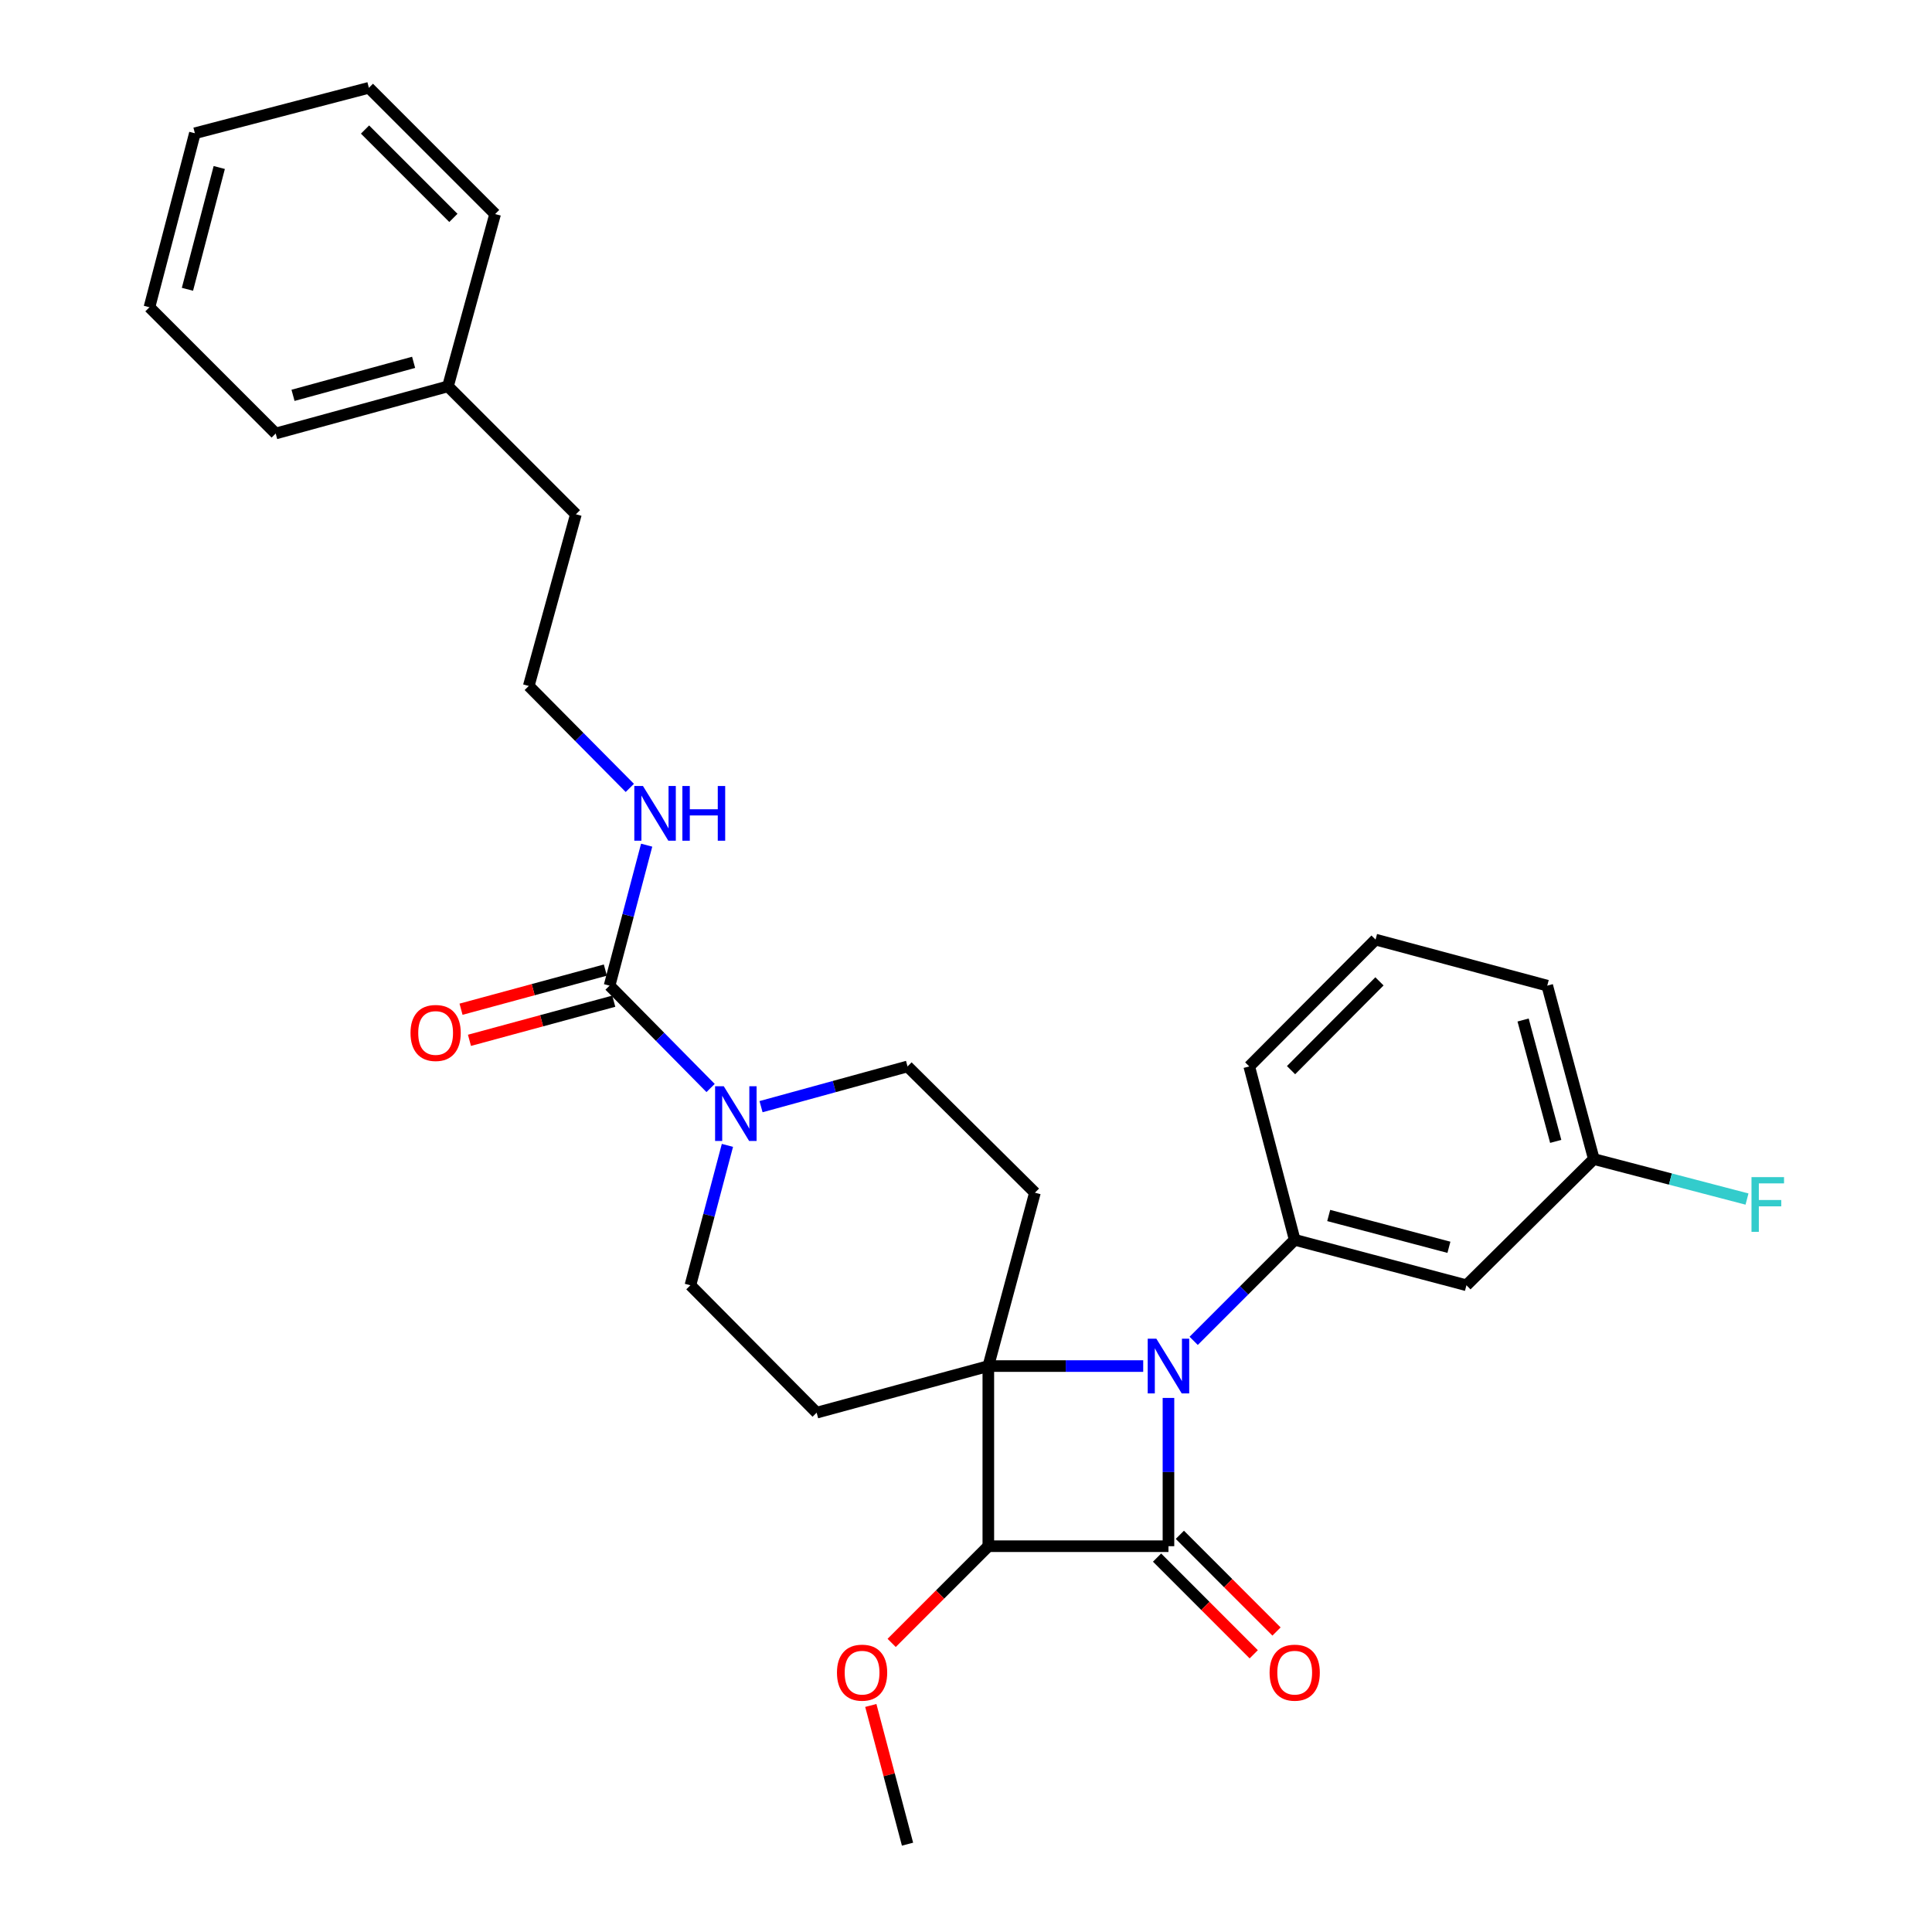 <?xml version='1.0' encoding='iso-8859-1'?>
<svg version='1.1' baseProfile='full'
              xmlns='http://www.w3.org/2000/svg'
                      xmlns:rdkit='http://www.rdkit.org/xml'
                      xmlns:xlink='http://www.w3.org/1999/xlink'
                  xml:space='preserve'
width='1000px' height='1000px' viewBox='0 0 1000 1000'>
<!-- END OF HEADER -->
<rect style='opacity:1.0;fill:#FFFFFF;stroke:none' width='1000' height='1000' x='0' y='0'> </rect>
<path class='bond-0' d='M 511.556,707.075 L 551.639,707.075' style='fill:none;fill-rule:evenodd;stroke:#000000;stroke-width:6px;stroke-linecap:butt;stroke-linejoin:miter;stroke-opacity:1' />
<path class='bond-0' d='M 551.639,707.075 L 591.722,707.075' style='fill:none;fill-rule:evenodd;stroke:#0000FF;stroke-width:6px;stroke-linecap:butt;stroke-linejoin:miter;stroke-opacity:1' />
<path class='bond-2' d='M 511.556,707.075 L 511.556,800.312' style='fill:none;fill-rule:evenodd;stroke:#000000;stroke-width:6px;stroke-linecap:butt;stroke-linejoin:miter;stroke-opacity:1' />
<path class='bond-6' d='M 511.556,707.075 L 535.679,617.332' style='fill:none;fill-rule:evenodd;stroke:#000000;stroke-width:6px;stroke-linecap:butt;stroke-linejoin:miter;stroke-opacity:1' />
<path class='bond-7' d='M 511.556,707.075 L 422.693,731.197' style='fill:none;fill-rule:evenodd;stroke:#000000;stroke-width:6px;stroke-linecap:butt;stroke-linejoin:miter;stroke-opacity:1' />
<path class='bond-3' d='M 617.843,694.025 L 643.99,667.878' style='fill:none;fill-rule:evenodd;stroke:#0000FF;stroke-width:6px;stroke-linecap:butt;stroke-linejoin:miter;stroke-opacity:1' />
<path class='bond-3' d='M 643.99,667.878 L 670.136,641.732' style='fill:none;fill-rule:evenodd;stroke:#000000;stroke-width:6px;stroke-linecap:butt;stroke-linejoin:miter;stroke-opacity:1' />
<path class='bond-30' d='M 604.793,723.566 L 604.793,761.939' style='fill:none;fill-rule:evenodd;stroke:#0000FF;stroke-width:6px;stroke-linecap:butt;stroke-linejoin:miter;stroke-opacity:1' />
<path class='bond-30' d='M 604.793,761.939 L 604.793,800.312' style='fill:none;fill-rule:evenodd;stroke:#000000;stroke-width:6px;stroke-linecap:butt;stroke-linejoin:miter;stroke-opacity:1' />
<path class='bond-1' d='M 604.793,800.312 L 511.556,800.312' style='fill:none;fill-rule:evenodd;stroke:#000000;stroke-width:6px;stroke-linecap:butt;stroke-linejoin:miter;stroke-opacity:1' />
<path class='bond-9' d='M 598.894,806.208 L 623.91,831.235' style='fill:none;fill-rule:evenodd;stroke:#000000;stroke-width:6px;stroke-linecap:butt;stroke-linejoin:miter;stroke-opacity:1' />
<path class='bond-9' d='M 623.91,831.235 L 648.927,856.262' style='fill:none;fill-rule:evenodd;stroke:#FF0000;stroke-width:6px;stroke-linecap:butt;stroke-linejoin:miter;stroke-opacity:1' />
<path class='bond-9' d='M 610.692,794.416 L 635.708,819.442' style='fill:none;fill-rule:evenodd;stroke:#000000;stroke-width:6px;stroke-linecap:butt;stroke-linejoin:miter;stroke-opacity:1' />
<path class='bond-9' d='M 635.708,819.442 L 660.724,844.469' style='fill:none;fill-rule:evenodd;stroke:#FF0000;stroke-width:6px;stroke-linecap:butt;stroke-linejoin:miter;stroke-opacity:1' />
<path class='bond-14' d='M 511.556,800.312 L 486.54,825.339' style='fill:none;fill-rule:evenodd;stroke:#000000;stroke-width:6px;stroke-linecap:butt;stroke-linejoin:miter;stroke-opacity:1' />
<path class='bond-14' d='M 486.54,825.339 L 461.524,850.365' style='fill:none;fill-rule:evenodd;stroke:#FF0000;stroke-width:6px;stroke-linecap:butt;stroke-linejoin:miter;stroke-opacity:1' />
<path class='bond-8' d='M 670.136,641.732 L 759.027,665.252' style='fill:none;fill-rule:evenodd;stroke:#000000;stroke-width:6px;stroke-linecap:butt;stroke-linejoin:miter;stroke-opacity:1' />
<path class='bond-8' d='M 687.737,629.134 L 749.96,645.598' style='fill:none;fill-rule:evenodd;stroke:#000000;stroke-width:6px;stroke-linecap:butt;stroke-linejoin:miter;stroke-opacity:1' />
<path class='bond-16' d='M 670.136,641.732 L 646.616,551.989' style='fill:none;fill-rule:evenodd;stroke:#000000;stroke-width:6px;stroke-linecap:butt;stroke-linejoin:miter;stroke-opacity:1' />
<path class='bond-4' d='M 315.509,510.166 L 341.657,536.658' style='fill:none;fill-rule:evenodd;stroke:#000000;stroke-width:6px;stroke-linecap:butt;stroke-linejoin:miter;stroke-opacity:1' />
<path class='bond-4' d='M 341.657,536.658 L 367.804,563.151' style='fill:none;fill-rule:evenodd;stroke:#0000FF;stroke-width:6px;stroke-linecap:butt;stroke-linejoin:miter;stroke-opacity:1' />
<path class='bond-12' d='M 313.327,502.116 L 275.977,512.243' style='fill:none;fill-rule:evenodd;stroke:#000000;stroke-width:6px;stroke-linecap:butt;stroke-linejoin:miter;stroke-opacity:1' />
<path class='bond-12' d='M 275.977,512.243 L 238.628,522.369' style='fill:none;fill-rule:evenodd;stroke:#FF0000;stroke-width:6px;stroke-linecap:butt;stroke-linejoin:miter;stroke-opacity:1' />
<path class='bond-12' d='M 317.692,518.216 L 280.342,528.342' style='fill:none;fill-rule:evenodd;stroke:#000000;stroke-width:6px;stroke-linecap:butt;stroke-linejoin:miter;stroke-opacity:1' />
<path class='bond-12' d='M 280.342,528.342 L 242.993,538.469' style='fill:none;fill-rule:evenodd;stroke:#FF0000;stroke-width:6px;stroke-linecap:butt;stroke-linejoin:miter;stroke-opacity:1' />
<path class='bond-13' d='M 315.509,510.166 L 325.109,473.815' style='fill:none;fill-rule:evenodd;stroke:#000000;stroke-width:6px;stroke-linecap:butt;stroke-linejoin:miter;stroke-opacity:1' />
<path class='bond-13' d='M 325.109,473.815 L 334.709,437.463' style='fill:none;fill-rule:evenodd;stroke:#0000FF;stroke-width:6px;stroke-linecap:butt;stroke-linejoin:miter;stroke-opacity:1' />
<path class='bond-5' d='M 376.514,592.847 L 366.933,629.05' style='fill:none;fill-rule:evenodd;stroke:#0000FF;stroke-width:6px;stroke-linecap:butt;stroke-linejoin:miter;stroke-opacity:1' />
<path class='bond-5' d='M 366.933,629.05 L 357.351,665.252' style='fill:none;fill-rule:evenodd;stroke:#000000;stroke-width:6px;stroke-linecap:butt;stroke-linejoin:miter;stroke-opacity:1' />
<path class='bond-29' d='M 393.914,572.808 L 431.824,562.398' style='fill:none;fill-rule:evenodd;stroke:#0000FF;stroke-width:6px;stroke-linecap:butt;stroke-linejoin:miter;stroke-opacity:1' />
<path class='bond-29' d='M 431.824,562.398 L 469.733,551.989' style='fill:none;fill-rule:evenodd;stroke:#000000;stroke-width:6px;stroke-linecap:butt;stroke-linejoin:miter;stroke-opacity:1' />
<path class='bond-11' d='M 535.679,617.332 L 469.733,551.989' style='fill:none;fill-rule:evenodd;stroke:#000000;stroke-width:6px;stroke-linecap:butt;stroke-linejoin:miter;stroke-opacity:1' />
<path class='bond-10' d='M 422.693,731.197 L 357.351,665.252' style='fill:none;fill-rule:evenodd;stroke:#000000;stroke-width:6px;stroke-linecap:butt;stroke-linejoin:miter;stroke-opacity:1' />
<path class='bond-15' d='M 759.027,665.252 L 824.963,599.919' style='fill:none;fill-rule:evenodd;stroke:#000000;stroke-width:6px;stroke-linecap:butt;stroke-linejoin:miter;stroke-opacity:1' />
<path class='bond-18' d='M 325.996,407.821 L 299.841,381.437' style='fill:none;fill-rule:evenodd;stroke:#0000FF;stroke-width:6px;stroke-linecap:butt;stroke-linejoin:miter;stroke-opacity:1' />
<path class='bond-18' d='M 299.841,381.437 L 273.686,355.052' style='fill:none;fill-rule:evenodd;stroke:#000000;stroke-width:6px;stroke-linecap:butt;stroke-linejoin:miter;stroke-opacity:1' />
<path class='bond-23' d='M 450.728,882.741 L 460.231,918.643' style='fill:none;fill-rule:evenodd;stroke:#FF0000;stroke-width:6px;stroke-linecap:butt;stroke-linejoin:miter;stroke-opacity:1' />
<path class='bond-23' d='M 460.231,918.643 L 469.733,954.545' style='fill:none;fill-rule:evenodd;stroke:#000000;stroke-width:6px;stroke-linecap:butt;stroke-linejoin:miter;stroke-opacity:1' />
<path class='bond-17' d='M 824.963,599.919 L 864.605,610.275' style='fill:none;fill-rule:evenodd;stroke:#000000;stroke-width:6px;stroke-linecap:butt;stroke-linejoin:miter;stroke-opacity:1' />
<path class='bond-17' d='M 864.605,610.275 L 904.247,620.631' style='fill:none;fill-rule:evenodd;stroke:#33CCCC;stroke-width:6px;stroke-linecap:butt;stroke-linejoin:miter;stroke-opacity:1' />
<path class='bond-31' d='M 824.963,599.919 L 800.849,510.166' style='fill:none;fill-rule:evenodd;stroke:#000000;stroke-width:6px;stroke-linecap:butt;stroke-linejoin:miter;stroke-opacity:1' />
<path class='bond-31' d='M 805.236,590.784 L 788.357,527.957' style='fill:none;fill-rule:evenodd;stroke:#000000;stroke-width:6px;stroke-linecap:butt;stroke-linejoin:miter;stroke-opacity:1' />
<path class='bond-20' d='M 646.616,551.989 L 711.987,486.331' style='fill:none;fill-rule:evenodd;stroke:#000000;stroke-width:6px;stroke-linecap:butt;stroke-linejoin:miter;stroke-opacity:1' />
<path class='bond-20' d='M 668.243,553.909 L 714.002,507.949' style='fill:none;fill-rule:evenodd;stroke:#000000;stroke-width:6px;stroke-linecap:butt;stroke-linejoin:miter;stroke-opacity:1' />
<path class='bond-21' d='M 273.686,355.052 L 298.087,266.189' style='fill:none;fill-rule:evenodd;stroke:#000000;stroke-width:6px;stroke-linecap:butt;stroke-linejoin:miter;stroke-opacity:1' />
<path class='bond-19' d='M 231.864,199.975 L 298.087,266.189' style='fill:none;fill-rule:evenodd;stroke:#000000;stroke-width:6px;stroke-linecap:butt;stroke-linejoin:miter;stroke-opacity:1' />
<path class='bond-24' d='M 231.864,199.975 L 142.695,224.376' style='fill:none;fill-rule:evenodd;stroke:#000000;stroke-width:6px;stroke-linecap:butt;stroke-linejoin:miter;stroke-opacity:1' />
<path class='bond-24' d='M 214.086,187.546 L 151.668,204.626' style='fill:none;fill-rule:evenodd;stroke:#000000;stroke-width:6px;stroke-linecap:butt;stroke-linejoin:miter;stroke-opacity:1' />
<path class='bond-25' d='M 231.864,199.975 L 256.273,110.797' style='fill:none;fill-rule:evenodd;stroke:#000000;stroke-width:6px;stroke-linecap:butt;stroke-linejoin:miter;stroke-opacity:1' />
<path class='bond-22' d='M 711.987,486.331 L 800.849,510.166' style='fill:none;fill-rule:evenodd;stroke:#000000;stroke-width:6px;stroke-linecap:butt;stroke-linejoin:miter;stroke-opacity:1' />
<path class='bond-27' d='M 142.695,224.376 L 77.352,159.033' style='fill:none;fill-rule:evenodd;stroke:#000000;stroke-width:6px;stroke-linecap:butt;stroke-linejoin:miter;stroke-opacity:1' />
<path class='bond-26' d='M 256.273,110.797 L 190.931,45.455' style='fill:none;fill-rule:evenodd;stroke:#000000;stroke-width:6px;stroke-linecap:butt;stroke-linejoin:miter;stroke-opacity:1' />
<path class='bond-26' d='M 234.677,112.791 L 188.937,67.051' style='fill:none;fill-rule:evenodd;stroke:#000000;stroke-width:6px;stroke-linecap:butt;stroke-linejoin:miter;stroke-opacity:1' />
<path class='bond-28' d='M 190.931,45.455 L 100.872,68.975' style='fill:none;fill-rule:evenodd;stroke:#000000;stroke-width:6px;stroke-linecap:butt;stroke-linejoin:miter;stroke-opacity:1' />
<path class='bond-32' d='M 77.352,159.033 L 100.872,68.975' style='fill:none;fill-rule:evenodd;stroke:#000000;stroke-width:6px;stroke-linecap:butt;stroke-linejoin:miter;stroke-opacity:1' />
<path class='bond-32' d='M 97.02,149.739 L 113.484,86.698' style='fill:none;fill-rule:evenodd;stroke:#000000;stroke-width:6px;stroke-linecap:butt;stroke-linejoin:miter;stroke-opacity:1' />
<path  class='atom-1' d='M 598.533 692.915
L 607.813 707.915
Q 608.733 709.395, 610.213 712.075
Q 611.693 714.755, 611.773 714.915
L 611.773 692.915
L 615.533 692.915
L 615.533 721.235
L 611.653 721.235
L 601.693 704.835
Q 600.533 702.915, 599.293 700.715
Q 598.093 698.515, 597.733 697.835
L 597.733 721.235
L 594.053 721.235
L 594.053 692.915
L 598.533 692.915
' fill='#0000FF'/>
<path  class='atom-6' d='M 374.611 562.229
L 383.891 577.229
Q 384.811 578.709, 386.291 581.389
Q 387.771 584.069, 387.851 584.229
L 387.851 562.229
L 391.611 562.229
L 391.611 590.549
L 387.731 590.549
L 377.771 574.149
Q 376.611 572.229, 375.371 570.029
Q 374.171 567.829, 373.811 567.149
L 373.811 590.549
L 370.131 590.549
L 370.131 562.229
L 374.611 562.229
' fill='#0000FF'/>
<path  class='atom-10' d='M 657.136 865.763
Q 657.136 858.963, 660.496 855.163
Q 663.856 851.363, 670.136 851.363
Q 676.416 851.363, 679.776 855.163
Q 683.136 858.963, 683.136 865.763
Q 683.136 872.643, 679.736 876.563
Q 676.336 880.443, 670.136 880.443
Q 663.896 880.443, 660.496 876.563
Q 657.136 872.683, 657.136 865.763
M 670.136 877.243
Q 674.456 877.243, 676.776 874.363
Q 679.136 871.443, 679.136 865.763
Q 679.136 860.203, 676.776 857.403
Q 674.456 854.563, 670.136 854.563
Q 665.816 854.563, 663.456 857.363
Q 661.136 860.163, 661.136 865.763
Q 661.136 871.483, 663.456 874.363
Q 665.816 877.243, 670.136 877.243
' fill='#FF0000'/>
<path  class='atom-13' d='M 212.479 534.656
Q 212.479 527.856, 215.839 524.056
Q 219.199 520.256, 225.479 520.256
Q 231.759 520.256, 235.119 524.056
Q 238.479 527.856, 238.479 534.656
Q 238.479 541.536, 235.079 545.456
Q 231.679 549.336, 225.479 549.336
Q 219.239 549.336, 215.839 545.456
Q 212.479 541.576, 212.479 534.656
M 225.479 546.136
Q 229.799 546.136, 232.119 543.256
Q 234.479 540.336, 234.479 534.656
Q 234.479 529.096, 232.119 526.296
Q 229.799 523.456, 225.479 523.456
Q 221.159 523.456, 218.799 526.256
Q 216.479 529.056, 216.479 534.656
Q 216.479 540.376, 218.799 543.256
Q 221.159 546.136, 225.479 546.136
' fill='#FF0000'/>
<path  class='atom-14' d='M 332.797 406.837
L 342.077 421.837
Q 342.997 423.317, 344.477 425.997
Q 345.957 428.677, 346.037 428.837
L 346.037 406.837
L 349.797 406.837
L 349.797 435.157
L 345.917 435.157
L 335.957 418.757
Q 334.797 416.837, 333.557 414.637
Q 332.357 412.437, 331.997 411.757
L 331.997 435.157
L 328.317 435.157
L 328.317 406.837
L 332.797 406.837
' fill='#0000FF'/>
<path  class='atom-14' d='M 353.197 406.837
L 357.037 406.837
L 357.037 418.877
L 371.517 418.877
L 371.517 406.837
L 375.357 406.837
L 375.357 435.157
L 371.517 435.157
L 371.517 422.077
L 357.037 422.077
L 357.037 435.157
L 353.197 435.157
L 353.197 406.837
' fill='#0000FF'/>
<path  class='atom-15' d='M 433.213 865.763
Q 433.213 858.963, 436.573 855.163
Q 439.933 851.363, 446.213 851.363
Q 452.493 851.363, 455.853 855.163
Q 459.213 858.963, 459.213 865.763
Q 459.213 872.643, 455.813 876.563
Q 452.413 880.443, 446.213 880.443
Q 439.973 880.443, 436.573 876.563
Q 433.213 872.683, 433.213 865.763
M 446.213 877.243
Q 450.533 877.243, 452.853 874.363
Q 455.213 871.443, 455.213 865.763
Q 455.213 860.203, 452.853 857.403
Q 450.533 854.563, 446.213 854.563
Q 441.893 854.563, 439.533 857.363
Q 437.213 860.163, 437.213 865.763
Q 437.213 871.483, 439.533 874.363
Q 441.893 877.243, 446.213 877.243
' fill='#FF0000'/>
<path  class='atom-18' d='M 906.573 609.279
L 923.413 609.279
L 923.413 612.519
L 910.373 612.519
L 910.373 621.119
L 921.973 621.119
L 921.973 624.399
L 910.373 624.399
L 910.373 637.599
L 906.573 637.599
L 906.573 609.279
' fill='#33CCCC'/>
</svg>
